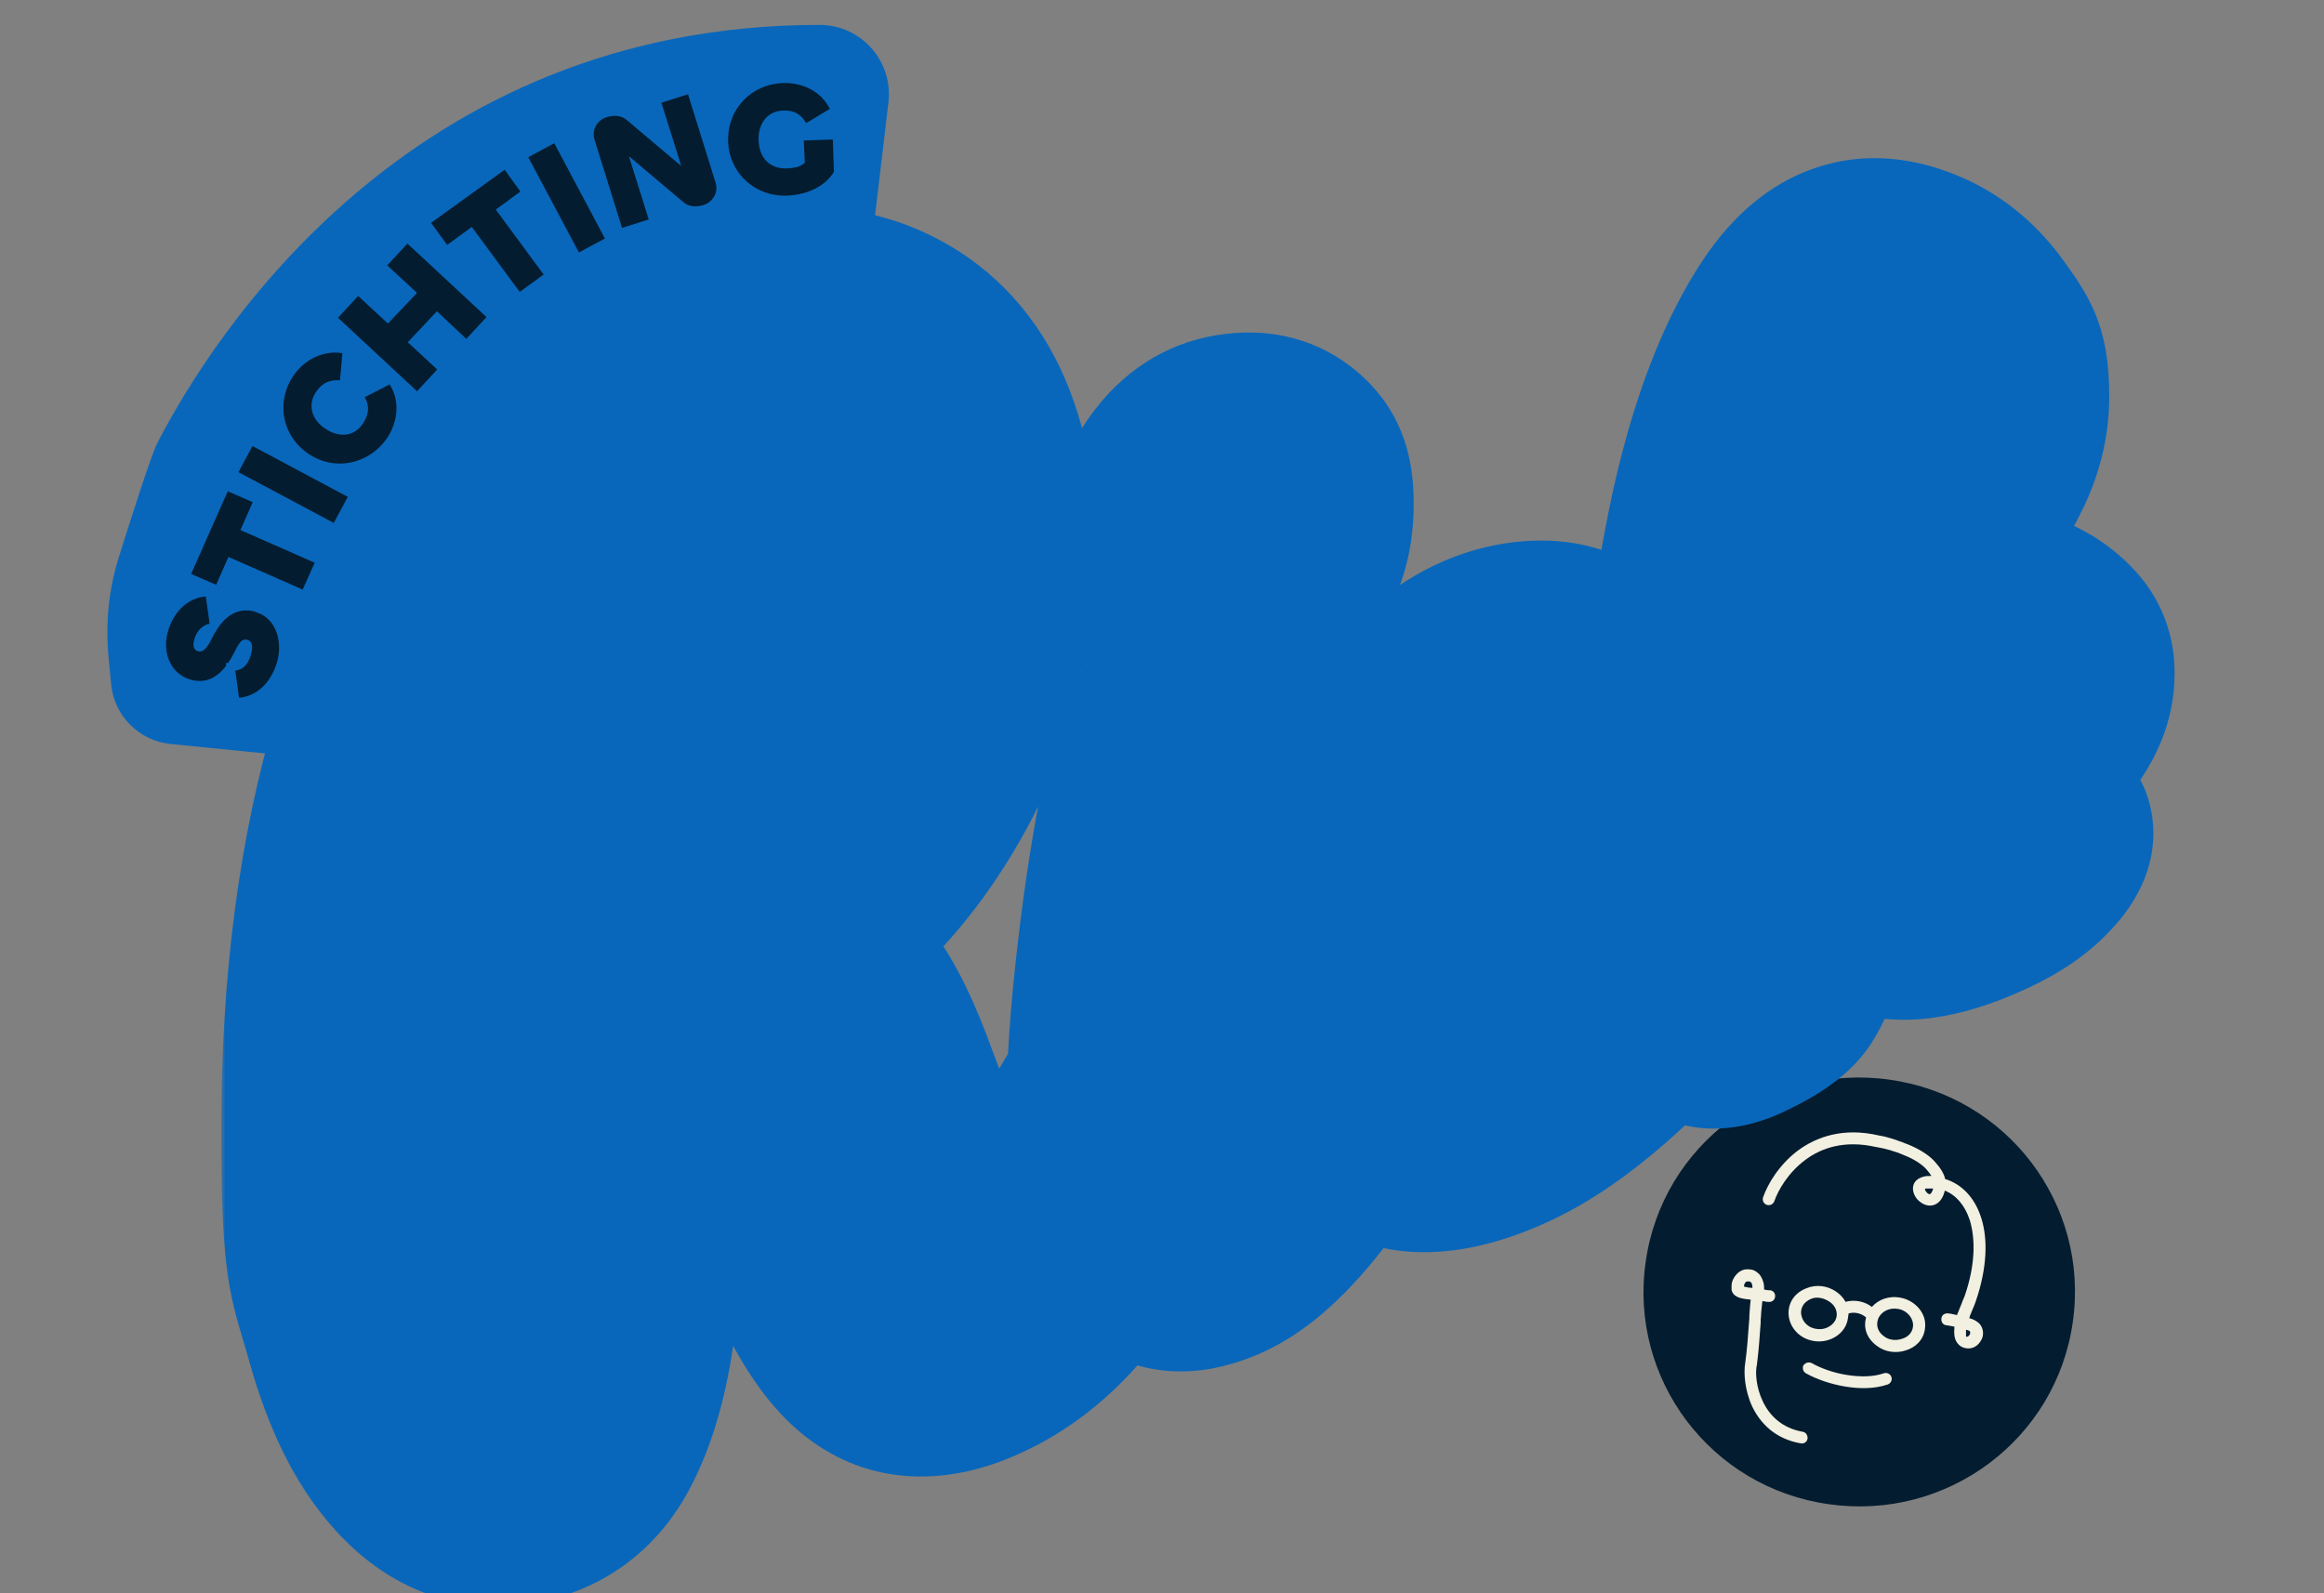 
<svg width="280" height="192" viewBox="0 0 280 192" fill="none" xmlns="http://www.w3.org/2000/svg">
<rect x="0" y="0" width="280" height="192" fill="#808080" stroke="none"/>
<g clip-path="url(#clip0_3_35)">
<path d="M107.37 31.37C107.8 31.54 108.23 31.73 108.66 31.92V34.5L34 91L20.554 89.655C16.747 89.275 13.742 86.251 13.385 82.442L13.071 79.093C12.694 75.07 13.102 71.013 14.311 67.157C15.963 61.886 18.251 54.754 18.96 53.38C25.58 40.56 49.22 3.01 98.74 3C103.74 3 107.63 7.36 107.04 12.33L105.21 27.82C105.03 29.36 105.93 30.8 107.37 31.37Z" fill="#0867BB"/>
<path d="M249.737 159.298C247.758 173.442 234.603 183.282 220.376 181.273C206.149 179.305 196.252 166.227 198.273 152.082C200.252 137.938 213.407 128.099 227.634 130.107C241.861 132.075 251.758 145.154 249.737 159.298Z" fill="#041C2F"/>
<path fill-rule="evenodd" clip-rule="evenodd" d="M226.355 136.831C227.468 136.995 228.705 137.446 229.943 137.938C231.138 138.43 232.334 139.127 233.077 139.947C233.819 140.767 234.231 141.464 234.355 142.079C236.458 142.735 237.943 144.416 238.685 146.712C239.551 149.376 239.386 152.861 238.066 156.756C237.943 157.125 237.778 157.535 237.613 157.904C237.53 158.15 237.407 158.396 237.324 158.601C237.324 158.683 237.324 158.765 237.242 158.847C237.778 158.97 238.19 159.216 238.52 159.544C238.891 159.995 238.974 160.528 238.891 160.979C238.809 161.43 238.52 161.84 238.19 162.127C237.819 162.414 237.324 162.578 236.788 162.455C236.169 162.332 235.798 161.922 235.592 161.43C235.427 160.979 235.427 160.487 235.468 160.077V159.872C235.097 159.79 234.767 159.749 234.561 159.708C234.149 159.708 233.86 159.339 233.901 158.929C233.901 158.519 234.272 158.232 234.685 158.273C234.932 158.273 235.386 158.396 235.798 158.478C235.798 158.314 235.922 158.191 235.963 158.027C236.087 157.74 236.169 157.453 236.293 157.207C236.417 156.879 236.541 156.551 236.706 156.182C237.984 152.492 238.025 149.335 237.324 147.04C236.747 145.277 235.716 144.047 234.314 143.473C234.108 144.375 233.654 145.031 232.912 145.236C232.087 145.441 231.386 144.949 230.973 144.498C230.602 144.047 230.231 143.227 230.685 142.489C230.932 142.12 231.303 141.915 231.757 141.792C232.046 141.71 232.334 141.71 232.705 141.71C232.54 141.464 232.334 141.177 232.046 140.849C231.51 140.275 230.561 139.66 229.406 139.209C228.293 138.717 227.056 138.389 226.066 138.225H226.025C222.272 137.364 219.427 138.307 217.447 139.824C215.427 141.341 214.231 143.432 213.777 144.744C213.654 145.113 213.241 145.318 212.87 145.195C212.499 145.072 212.293 144.662 212.416 144.293C212.953 142.735 214.313 140.398 216.581 138.676C218.891 136.954 222.149 135.847 226.355 136.831ZM232.912 143.227H232.087C231.963 143.227 231.922 143.268 231.922 143.309C231.922 143.432 232.004 143.514 232.087 143.637C232.169 143.76 232.293 143.842 232.376 143.883C232.458 143.924 232.54 143.883 232.54 143.883C232.54 143.883 232.623 143.883 232.705 143.719C232.788 143.596 232.87 143.432 232.912 143.186V143.227ZM236.87 160.241V160.323V161.061C236.87 161.102 237.077 161.102 237.159 161.02C237.242 160.938 237.345 160.823 237.365 160.733C237.378 160.671 237.365 160.487 237.365 160.487C237.365 160.405 237.2 160.323 236.87 160.241ZM222.643 158.847L222.726 158.273C223.468 158.068 224.293 158.273 224.829 158.765C224.499 159.913 224.829 161.225 226.107 162.168C227.097 162.947 228.458 163.111 229.571 162.742C230.726 162.414 231.757 161.512 231.922 160.118C232.211 158.232 230.644 156.674 228.994 156.387C227.551 156.1 226.272 156.633 225.53 157.494C224.623 156.797 223.427 156.592 222.355 156.879C222.066 156.346 221.654 155.936 221.159 155.608C220.169 154.952 218.85 154.747 217.654 155.239C215.922 155.895 215.262 157.453 215.551 158.847C215.839 160.241 217.035 161.471 218.808 161.635C220.499 161.799 222.396 160.733 222.643 158.847ZM218.231 156.51C218.891 156.223 219.757 156.428 220.375 156.838C221.035 157.248 221.365 157.904 221.283 158.601C221.159 159.544 220.087 160.282 219.014 160.159C217.86 160.077 217.2 159.298 217.035 158.519C216.87 157.781 217.2 156.92 218.231 156.51ZM226.973 161.02C226.066 160.364 226.025 159.462 226.355 158.765C226.726 158.068 227.592 157.535 228.705 157.74C229.778 157.904 230.602 158.929 230.479 159.872C230.396 160.61 229.86 161.143 229.118 161.348C228.375 161.594 227.509 161.471 226.973 161.02ZM217.282 164.546C217.489 164.218 217.901 164.095 218.272 164.259C219.427 164.915 220.953 165.448 222.52 165.694C224.087 165.94 225.695 165.94 226.973 165.489C227.345 165.366 227.757 165.571 227.881 165.94C228.004 166.309 227.798 166.719 227.427 166.842C225.86 167.375 224.046 167.375 222.314 167.088C220.582 166.801 218.891 166.227 217.571 165.489C217.241 165.284 217.118 164.874 217.282 164.505V164.546ZM210.891 152.984C210.396 152.902 209.983 152.984 209.612 153.23C209.282 153.435 209.035 153.763 208.87 154.05C208.705 154.337 208.623 154.665 208.623 154.952V155.403C208.623 155.526 208.705 155.731 208.829 155.895C209.035 156.182 209.365 156.305 209.571 156.387C209.818 156.469 210.107 156.51 210.355 156.551C210.561 156.551 210.767 156.592 210.932 156.633C210.849 157.207 210.808 157.945 210.767 158.519C210.767 158.806 210.767 159.052 210.726 159.339C210.602 161.102 210.478 162.742 210.272 164.218C210.066 165.366 210.19 167.498 211.097 169.465C212.045 171.474 213.86 173.401 216.953 173.934C217.365 174.016 217.736 173.729 217.777 173.36C217.819 172.991 217.571 172.581 217.2 172.54C214.643 172.089 213.159 170.531 212.375 168.851C211.55 167.129 211.468 165.284 211.674 164.464C211.88 162.906 212.004 161.184 212.128 159.421C212.128 159.134 212.128 158.888 212.169 158.601C212.169 158.068 212.293 157.371 212.334 156.797C212.499 156.797 212.705 156.838 212.829 156.879H213.035C213.447 156.961 213.819 156.674 213.86 156.305C213.942 155.895 213.654 155.526 213.282 155.485H213.076C212.953 155.485 212.746 155.444 212.581 155.403H212.54V155.28C212.54 155.075 212.54 154.829 212.458 154.542C212.375 154.255 212.251 153.927 212.004 153.599C211.715 153.312 211.385 153.025 210.891 152.984ZM210.643 155.157C210.643 155.157 210.973 155.198 211.138 155.198C211.138 155.075 211.138 154.952 211.097 154.829C211.097 154.706 211.014 154.583 210.973 154.542C210.932 154.501 210.849 154.419 210.684 154.419C210.519 154.419 210.437 154.419 210.396 154.46C210.313 154.501 210.231 154.583 210.19 154.706C210.148 154.829 210.107 154.952 210.107 155.034C210.231 155.075 210.437 155.116 210.643 155.157Z" fill="#F2F0E1"/>
<mask id="path-4-outside-1_3_35" maskUnits="userSpaceOnUse" x="26.656" y="18.06" width="236" height="176" fill="black">
<rect fill="white" x="26.656" y="18.06" width="236" height="176"/>
<path fill-rule="evenodd" clip-rule="evenodd" d="M239.593 99.647C240.599 99.376 241.717 99.074 242.948 98.847V98.888H243.113C245.999 98.355 247.443 98.805 247.443 100.445C247.401 101.593 246.618 102.823 245.051 104.381C243.484 105.939 241.216 107.374 238.247 108.645C233.174 110.859 229.009 111.515 225.752 110.244C222.824 109.096 221.215 106.513 220.927 102.741C219.772 105.734 218.824 108.768 218.081 111.843C217.298 115.246 216.349 117.747 215.318 119.305C214.246 120.862 211.772 122.215 209.545 123.24C207.318 124.306 205.628 124.265 204.597 123.117C203.772 122.215 203.153 120.616 202.741 118.362C200.555 121.067 198.164 123.65 195.607 126.11C190.823 130.661 186.205 134.146 181.71 136.237C174.534 139.598 168.885 139.844 164.885 136.565C164.184 136.032 163.565 135.335 162.988 134.597C157.379 143.78 152.06 149.889 147.029 152.103C142.204 154.194 138.74 153.497 136.554 149.807C135.977 148.864 135.523 147.798 135.111 146.609C133.255 149.684 131.441 152.431 129.544 154.809C125.915 159.441 121.626 162.803 116.719 164.73C111.935 166.616 107.894 166.288 104.554 163.746C101.213 161.204 98.038 155.916 95.069 147.757C92.677 141.238 90.78 136.401 89.378 133.326C88.017 130.21 86.656 128.078 85.296 126.971C83.976 125.864 82.326 125.372 80.347 125.577C80.249 126.502 80.054 128.204 79.77 130.685C79.337 134.474 78.695 140.08 77.873 147.511C77.484 151.236 77.189 153.995 77 155.764C76.908 156.623 76.841 157.249 76.801 157.638C76.1 164.402 74.615 169.814 72.471 173.832C70.326 177.85 67.027 180.391 62.656 181.252C57.831 182.195 53.625 180.76 49.996 177.071C46.326 173.422 43.563 167.928 41.584 160.794C41.288 159.728 41.015 158.819 40.765 157.986C39.342 153.247 38.656 150.962 38.656 136.073C38.656 118.567 40.676 103.11 44.8 89.253C48.883 75.437 54.697 63.834 62.244 54.856C69.79 45.877 78.533 40.056 88.595 37.842C95.564 36.243 101.461 36.694 106.244 38.867C111.028 41.039 114.574 44.606 116.884 49.485C119.193 54.364 120.348 60.842 120.348 66.622C120.348 72.403 119.399 78.225 117.42 84.21C115.482 90.196 112.554 95.854 108.677 101.224C104.76 106.554 100.059 111.105 94.492 114.795C97.997 115.205 100.719 116.681 102.616 119.182C104.554 121.682 106.451 125.577 108.348 130.866C110.409 136.524 112.43 140.418 114.451 142.632C116.471 144.887 118.822 145.461 121.461 144.518C123.771 143.657 126.039 141.73 128.183 138.779C129.626 136.77 131.358 133.9 133.338 130.374C133.42 126.233 133.833 121.19 134.534 115.123C135.358 107.866 136.472 101.019 137.791 94.665C138.451 91.344 139.317 88.966 140.431 87.531C141.544 86.137 143.317 85.112 145.75 84.579C149.503 83.718 151.4 85.768 151.4 88.146C151.4 90.524 150.699 96.141 149.297 105.201C147.524 116.189 146.658 124.552 146.658 127.422C146.658 130.292 146.946 132.424 147.523 133.695C148.101 135.007 149.091 135.335 150.493 134.802C151.853 134.31 153.503 132.424 155.482 129.349C156.472 127.75 157.668 125.782 159.029 123.404C158.987 122.902 158.945 123.073 158.907 123.225C158.835 123.518 158.781 123.738 158.781 118.813C158.781 111.351 159.977 104.422 162.328 98.273C164.678 92.123 167.73 87.203 171.483 83.595C175.235 79.987 179.153 77.938 183.277 77.323C187.318 76.708 190.452 77.61 192.679 79.782C194.906 81.955 196.019 85.604 196.019 88.802C196.019 92 195.359 94.829 193.999 97.453C192.638 100.035 190.864 101.716 188.679 102.331C187.318 102.741 186.163 102.7 185.339 102.208C184.473 101.716 184.06 100.814 184.06 99.502C184.06 98.928 184.143 98.232 184.266 97.453C184.379 96.743 184.492 96.237 184.573 95.874C184.581 95.838 184.589 95.804 184.596 95.772C184.926 94.501 185.132 93.312 185.132 92.246C185.132 91.18 184.885 90.401 184.431 89.95C183.936 89.499 183.235 89.335 182.369 89.54C180.679 89.95 179.112 91.139 177.627 93.23C176.143 95.321 174.947 98.027 174.081 101.265C173.841 102.163 173.632 102.585 173.456 102.942C172.998 103.869 172.761 104.349 172.761 111.638C172.761 121.723 176.472 125.29 183.895 122.256C186.906 121.067 190.163 118.649 193.627 115.205C196.39 112.458 199.112 109.137 201.792 105.406V101.347C201.792 90.032 202.906 77.897 205.215 65.843C207.483 53.79 210.906 44.278 215.318 37.76C219.772 31.2 225.051 29.683 231.195 32.225C234.453 33.537 237.092 35.833 239.113 38.744C239.256 38.95 239.394 39.146 239.526 39.336C241.268 41.82 242.123 43.039 242.123 47.763C242.123 52.847 240.061 57.398 235.855 62.809C233.656 65.667 230.698 68.981 226.988 73.139C223.671 76.856 219.752 81.247 215.236 86.588C215.03 90.073 214.906 93.681 214.906 97.33C218.329 88.064 222.288 81.75 226.741 78.02C231.154 74.289 234.494 72.813 238.288 72.813C241.793 72.895 244.639 73.838 246.783 75.437C248.927 77.077 249.999 78.635 249.999 81.135C249.999 83.636 249.051 85.932 247.072 88.433C245.092 90.934 239.278 94.788 234.04 97.289C230.37 99.052 233.051 100.117 236.144 100.322C237.09 100.322 238.239 100.012 239.593 99.647ZM224.597 43.54C223.03 46.328 221.504 50.346 220.02 55.758V55.717C218.535 61.169 217.339 67.319 216.391 74.166C220.886 69.041 224.556 64.203 227.442 59.407C230.329 54.61 231.772 50.592 231.772 46.615C231.772 44.811 231.525 43.335 231.03 42.228C230.535 41.121 229.834 40.383 228.886 40.096C227.607 39.687 226.164 40.752 224.597 43.54ZM82.203 107.989H82.285H82.368C86.327 106.636 89.873 104.299 93.131 100.978C96.389 97.699 98.987 93.599 100.925 88.761C102.863 83.923 103.811 79.947 103.811 73.305C103.811 66.663 102.203 61.784 99.069 58.628C95.935 55.471 91.316 54.569 85.296 56.004C78.162 57.685 71.976 61.907 66.697 68.508C61.419 75.109 57.337 83.923 54.45 94.788C51.522 105.693 50.079 118.321 50.079 132.834C50.079 139.639 50.532 145.379 51.44 150.094C52.347 154.809 53.46 158.294 54.821 160.507C56.182 162.721 57.46 163.705 58.656 163.459C59.605 163.295 60.347 162.434 60.965 160.917C61.584 159.4 62.038 157.064 62.409 153.866C62.854 149.994 63.309 146.114 63.764 142.228C64.278 137.844 64.792 133.453 65.295 129.062C62.862 129.636 61.172 129.144 60.306 127.627C59.44 126.11 58.986 124.716 58.986 122.174C58.986 119.632 59.522 117.46 60.636 115.697C61.708 113.934 62.986 112.909 64.429 112.54C64.862 112.438 65.316 112.325 65.769 112.212C66.223 112.099 66.677 111.987 67.11 111.884C68.223 101.06 69.337 91.672 70.326 83.8C71.234 76.585 74.244 72.28 79.399 71.009C83.522 69.984 85.584 72.239 85.584 77.692C85.584 78.881 85.543 79.823 85.461 80.48C84.924 85.051 84.378 89.642 83.832 94.234C83.285 98.826 82.739 103.418 82.203 107.989ZM223.484 96.346C223.937 95.977 224.432 95.608 224.968 95.28C226.185 94.531 227.477 94.074 228.768 93.616C230.802 92.895 232.836 92.175 234.577 90.319C235.937 88.843 236.597 87.326 236.597 85.686C236.597 84.743 236.35 84.046 235.814 83.636C235.278 83.226 234.618 83.062 233.834 83.144C232.4 83.361 231.767 84.163 230.547 85.71C230.153 86.21 229.697 86.788 229.133 87.449C227.154 89.786 225.257 92.738 223.484 96.346ZM155.441 69.943C153.503 72.444 150.946 74.002 147.771 74.617V74.658H147.812C144.678 75.273 142.369 74.781 140.802 73.182C139.276 71.583 138.493 69.041 138.493 65.597C138.493 62.154 139.482 59.12 141.544 56.537C143.565 53.954 146.08 52.478 149.132 52.15C151.854 51.822 154.039 52.478 155.771 53.954C157.462 55.43 158.328 57.029 158.328 60.718C158.328 64.408 157.38 67.442 155.441 69.943Z"/>
</mask>
<path fill-rule="evenodd" clip-rule="evenodd" d="M239.593 99.647C240.599 99.376 241.717 99.074 242.948 98.847V98.888H243.113C245.999 98.355 247.443 98.805 247.443 100.445C247.401 101.593 246.618 102.823 245.051 104.381C243.484 105.939 241.216 107.374 238.247 108.645C233.174 110.859 229.009 111.515 225.752 110.244C222.824 109.096 221.215 106.513 220.927 102.741C219.772 105.734 218.824 108.768 218.081 111.843C217.298 115.246 216.349 117.747 215.318 119.305C214.246 120.862 211.772 122.215 209.545 123.24C207.318 124.306 205.628 124.265 204.597 123.117C203.772 122.215 203.153 120.616 202.741 118.362C200.555 121.067 198.164 123.65 195.607 126.11C190.823 130.661 186.205 134.146 181.71 136.237C174.534 139.598 168.885 139.844 164.885 136.565C164.184 136.032 163.565 135.335 162.988 134.597C157.379 143.78 152.06 149.889 147.029 152.103C142.204 154.194 138.74 153.497 136.554 149.807C135.977 148.864 135.523 147.798 135.111 146.609C133.255 149.684 131.441 152.431 129.544 154.809C125.915 159.441 121.626 162.803 116.719 164.73C111.935 166.616 107.894 166.288 104.554 163.746C101.213 161.204 98.038 155.916 95.069 147.757C92.677 141.238 90.78 136.401 89.378 133.326C88.017 130.21 86.656 128.078 85.296 126.971C83.976 125.864 82.326 125.372 80.347 125.577C80.249 126.502 80.054 128.204 79.77 130.685C79.337 134.474 78.695 140.08 77.873 147.511C77.484 151.236 77.189 153.995 77 155.764C76.908 156.623 76.841 157.249 76.801 157.638C76.1 164.402 74.615 169.814 72.471 173.832C70.326 177.85 67.027 180.391 62.656 181.252C57.831 182.195 53.625 180.76 49.996 177.071C46.326 173.422 43.563 167.928 41.584 160.794C41.288 159.728 41.015 158.819 40.765 157.986C39.342 153.247 38.656 150.962 38.656 136.073C38.656 118.567 40.676 103.11 44.8 89.253C48.883 75.437 54.697 63.834 62.244 54.856C69.79 45.877 78.533 40.056 88.595 37.842C95.564 36.243 101.461 36.694 106.244 38.867C111.028 41.039 114.574 44.606 116.884 49.485C119.193 54.364 120.348 60.842 120.348 66.622C120.348 72.403 119.399 78.225 117.42 84.21C115.482 90.196 112.554 95.854 108.677 101.224C104.76 106.554 100.059 111.105 94.492 114.795C97.997 115.205 100.719 116.681 102.616 119.182C104.554 121.682 106.451 125.577 108.348 130.866C110.409 136.524 112.43 140.418 114.451 142.632C116.471 144.887 118.822 145.461 121.461 144.518C123.771 143.657 126.039 141.73 128.183 138.779C129.626 136.77 131.358 133.9 133.338 130.374C133.42 126.233 133.833 121.19 134.534 115.123C135.358 107.866 136.472 101.019 137.791 94.665C138.451 91.344 139.317 88.966 140.431 87.531C141.544 86.137 143.317 85.112 145.75 84.579C149.503 83.718 151.4 85.768 151.4 88.146C151.4 90.524 150.699 96.141 149.297 105.201C147.524 116.189 146.658 124.552 146.658 127.422C146.658 130.292 146.946 132.424 147.523 133.695C148.101 135.007 149.091 135.335 150.493 134.802C151.853 134.31 153.503 132.424 155.482 129.349C156.472 127.75 157.668 125.782 159.029 123.404C158.987 122.902 158.945 123.073 158.907 123.225C158.835 123.518 158.781 123.738 158.781 118.813C158.781 111.351 159.977 104.422 162.328 98.273C164.678 92.123 167.73 87.203 171.483 83.595C175.235 79.987 179.153 77.938 183.277 77.323C187.318 76.708 190.452 77.61 192.679 79.782C194.906 81.955 196.019 85.604 196.019 88.802C196.019 92 195.359 94.829 193.999 97.453C192.638 100.035 190.864 101.716 188.679 102.331C187.318 102.741 186.163 102.7 185.339 102.208C184.473 101.716 184.06 100.814 184.06 99.502C184.06 98.928 184.143 98.232 184.266 97.453C184.379 96.743 184.492 96.237 184.573 95.874C184.581 95.838 184.589 95.804 184.596 95.772C184.926 94.501 185.132 93.312 185.132 92.246C185.132 91.18 184.885 90.401 184.431 89.95C183.936 89.499 183.235 89.335 182.369 89.54C180.679 89.95 179.112 91.139 177.627 93.23C176.143 95.321 174.947 98.027 174.081 101.265C173.841 102.163 173.632 102.585 173.456 102.942C172.998 103.869 172.761 104.349 172.761 111.638C172.761 121.723 176.472 125.29 183.895 122.256C186.906 121.067 190.163 118.649 193.627 115.205C196.39 112.458 199.112 109.137 201.792 105.406V101.347C201.792 90.032 202.906 77.897 205.215 65.843C207.483 53.79 210.906 44.278 215.318 37.76C219.772 31.2 225.051 29.683 231.195 32.225C234.453 33.537 237.092 35.833 239.113 38.744C239.256 38.95 239.394 39.146 239.526 39.336C241.268 41.82 242.123 43.039 242.123 47.763C242.123 52.847 240.061 57.398 235.855 62.809C233.656 65.667 230.698 68.981 226.988 73.139C223.671 76.856 219.752 81.247 215.236 86.588C215.03 90.073 214.906 93.681 214.906 97.33C218.329 88.064 222.288 81.75 226.741 78.02C231.154 74.289 234.494 72.813 238.288 72.813C241.793 72.895 244.639 73.838 246.783 75.437C248.927 77.077 249.999 78.635 249.999 81.135C249.999 83.636 249.051 85.932 247.072 88.433C245.092 90.934 239.278 94.788 234.04 97.289C230.37 99.052 233.051 100.117 236.144 100.322C237.09 100.322 238.239 100.012 239.593 99.647ZM224.597 43.54C223.03 46.328 221.504 50.346 220.02 55.758V55.717C218.535 61.169 217.339 67.319 216.391 74.166C220.886 69.041 224.556 64.203 227.442 59.407C230.329 54.61 231.772 50.592 231.772 46.615C231.772 44.811 231.525 43.335 231.03 42.228C230.535 41.121 229.834 40.383 228.886 40.096C227.607 39.687 226.164 40.752 224.597 43.54ZM82.203 107.989H82.285H82.368C86.327 106.636 89.873 104.299 93.131 100.978C96.389 97.699 98.987 93.599 100.925 88.761C102.863 83.923 103.811 79.947 103.811 73.305C103.811 66.663 102.203 61.784 99.069 58.628C95.935 55.471 91.316 54.569 85.296 56.004C78.162 57.685 71.976 61.907 66.697 68.508C61.419 75.109 57.337 83.923 54.45 94.788C51.522 105.693 50.079 118.321 50.079 132.834C50.079 139.639 50.532 145.379 51.44 150.094C52.347 154.809 53.46 158.294 54.821 160.507C56.182 162.721 57.46 163.705 58.656 163.459C59.605 163.295 60.347 162.434 60.965 160.917C61.584 159.4 62.038 157.064 62.409 153.866C62.854 149.994 63.309 146.114 63.764 142.228C64.278 137.844 64.792 133.453 65.295 129.062C62.862 129.636 61.172 129.144 60.306 127.627C59.44 126.11 58.986 124.716 58.986 122.174C58.986 119.632 59.522 117.46 60.636 115.697C61.708 113.934 62.986 112.909 64.429 112.54C64.862 112.438 65.316 112.325 65.769 112.212C66.223 112.099 66.677 111.987 67.11 111.884C68.223 101.06 69.337 91.672 70.326 83.8C71.234 76.585 74.244 72.28 79.399 71.009C83.522 69.984 85.584 72.239 85.584 77.692C85.584 78.881 85.543 79.823 85.461 80.48C84.924 85.051 84.378 89.642 83.832 94.234C83.285 98.826 82.739 103.418 82.203 107.989ZM223.484 96.346C223.937 95.977 224.432 95.608 224.968 95.28C226.185 94.531 227.477 94.074 228.768 93.616C230.802 92.895 232.836 92.175 234.577 90.319C235.937 88.843 236.597 87.326 236.597 85.686C236.597 84.743 236.35 84.046 235.814 83.636C235.278 83.226 234.618 83.062 233.834 83.144C232.4 83.361 231.767 84.163 230.547 85.71C230.153 86.21 229.697 86.788 229.133 87.449C227.154 89.786 225.257 92.738 223.484 96.346ZM155.441 69.943C153.503 72.444 150.946 74.002 147.771 74.617V74.658H147.812C144.678 75.273 142.369 74.781 140.802 73.182C139.276 71.583 138.493 69.041 138.493 65.597C138.493 62.154 139.482 59.12 141.544 56.537C143.565 53.954 146.08 52.478 149.132 52.15C151.854 51.822 154.039 52.478 155.771 53.954C157.462 55.43 158.328 57.029 158.328 60.718C158.328 64.408 157.38 67.442 155.441 69.943Z" fill="#F2F0E1"/>
<path d="M242.948 98.847H254.948V84.428L240.769 87.046L242.948 98.847ZM239.593 99.647L236.467 88.061L236.467 88.061L239.593 99.647ZM242.948 98.888H230.948V110.888H242.948V98.888ZM243.113 98.888V110.888H244.212L245.292 110.688L243.113 98.888ZM247.443 100.445L259.435 100.884L259.443 100.664V100.445H247.443ZM238.247 108.645L233.524 97.613L233.486 97.63L233.447 97.647L238.247 108.645ZM225.752 110.244L221.372 121.416L221.381 121.419L221.39 121.423L225.752 110.244ZM220.927 102.741L232.892 101.827L209.732 98.421L220.927 102.741ZM218.081 111.843L206.417 109.025L206.401 109.088L206.387 109.152L218.081 111.843ZM215.318 119.305L225.202 126.11L225.264 126.019L225.325 125.927L215.318 119.305ZM209.545 123.24L204.528 112.339L204.446 112.377L204.364 112.416L209.545 123.24ZM204.597 123.117L213.525 115.099L213.489 115.058L213.452 115.018L204.597 123.117ZM202.741 118.362L214.545 116.204L209.844 90.481L193.408 110.819L202.741 118.362ZM195.607 126.11L203.878 134.804L203.902 134.781L203.927 134.758L195.607 126.11ZM181.71 136.237L176.649 125.357L176.634 125.363L176.62 125.37L181.71 136.237ZM164.885 136.565L172.493 127.285L172.323 127.145L172.148 127.013L164.885 136.565ZM162.988 134.597L172.442 127.206L161.775 113.562L152.747 128.342L162.988 134.597ZM147.029 152.103L151.801 163.114L151.832 163.1L151.862 163.086L147.029 152.103ZM136.554 149.807L146.878 143.691L146.835 143.617L146.79 143.544L136.554 149.807ZM135.111 146.609L146.45 142.68L138.067 118.489L124.837 140.408L135.111 146.609ZM129.544 154.809L120.163 147.326L120.13 147.367L120.098 147.408L129.544 154.809ZM116.719 164.73L112.333 153.56L112.325 153.563L112.318 153.566L116.719 164.73ZM104.554 163.746L111.822 154.197L111.82 154.196L104.554 163.746ZM95.069 147.757L106.346 143.653L106.34 143.639L106.335 143.624L95.069 147.757ZM89.378 133.326L78.381 138.129L78.42 138.217L78.46 138.305L89.378 133.326ZM85.296 126.971L77.583 136.164L77.653 136.223L77.723 136.28L85.296 126.971ZM80.347 125.577L79.111 113.641L69.438 114.643L68.414 124.314L80.347 125.577ZM79.77 130.685L67.848 129.321L67.848 129.321L79.77 130.685ZM77.873 147.511L65.946 146.191L65.941 146.229L65.938 146.266L77.873 147.511ZM77 155.764L88.932 157.04L88.932 157.04L77 155.764ZM76.801 157.638L64.865 156.396L64.865 156.401L76.801 157.638ZM72.471 173.832L61.884 168.182L61.884 168.182L72.471 173.832ZM62.656 181.252L64.958 193.029L64.966 193.027L64.975 193.026L62.656 181.252ZM49.996 177.071L58.551 168.656L58.504 168.608L58.457 168.561L49.996 177.071ZM41.584 160.794L53.147 157.586L53.147 157.585L41.584 160.794ZM40.765 157.986L29.272 161.437L29.272 161.437L40.765 157.986ZM44.8 89.253L56.302 92.676L56.305 92.665L56.308 92.653L44.8 89.253ZM62.244 54.856L53.057 47.135L53.057 47.135L62.244 54.856ZM88.595 37.842L91.173 49.561L91.226 49.55L91.278 49.538L88.595 37.842ZM106.244 38.867L101.281 49.792L101.281 49.792L106.244 38.867ZM116.884 49.485L127.731 44.352L127.73 44.35L116.884 49.485ZM117.42 84.21L106.027 80.443L106.015 80.479L106.003 80.514L117.42 84.21ZM108.677 101.224L118.347 108.33L118.377 108.289L118.406 108.248L108.677 101.224ZM94.492 114.795L87.862 104.793L60.535 122.905L93.097 126.714L94.492 114.795ZM102.616 119.182L93.055 126.434L93.093 126.484L93.132 126.534L102.616 119.182ZM108.348 130.866L97.052 134.917L97.063 134.945L97.073 134.973L108.348 130.866ZM114.451 142.632L123.389 134.625L123.352 134.583L123.314 134.542L114.451 142.632ZM121.461 144.518L125.499 155.818L125.576 155.791L125.652 155.762L121.461 144.518ZM128.183 138.779L137.891 145.832L137.91 145.806L137.929 145.78L128.183 138.779ZM133.338 130.374L143.801 136.25L145.276 133.623L145.336 130.612L133.338 130.374ZM134.534 115.123L146.455 116.5L146.456 116.489L146.457 116.477L134.534 115.123ZM137.791 94.665L149.54 97.104L149.551 97.054L149.561 97.004L137.791 94.665ZM140.431 87.531L131.054 80.043L131.002 80.108L130.952 80.172L140.431 87.531ZM145.75 84.579L148.317 96.301L148.375 96.289L148.433 96.275L145.75 84.579ZM149.297 105.201L161.144 107.113L161.15 107.074L161.156 107.036L149.297 105.201ZM147.523 133.695L158.505 128.857L158.477 128.796L158.45 128.735L147.523 133.695ZM150.493 134.802L146.411 123.518L146.319 123.551L146.229 123.585L150.493 134.802ZM155.482 129.349L165.573 135.843L165.63 135.755L165.685 135.666L155.482 129.349ZM159.029 123.404L169.444 129.365L171.3 126.122L170.987 122.399L159.029 123.404ZM158.907 123.225L147.256 120.353L147.256 120.353L158.907 123.225ZM162.328 98.273L173.537 102.558L173.537 102.556L162.328 98.273ZM171.483 83.595L179.799 92.246L179.8 92.245L171.483 83.595ZM183.277 77.323L185.047 89.191L185.065 89.189L185.082 89.186L183.277 77.323ZM193.999 97.453L204.615 103.047L204.634 103.011L204.653 102.975L193.999 97.453ZM188.679 102.331L185.428 90.78L185.322 90.809L185.218 90.841L188.679 102.331ZM185.339 102.208L191.491 91.905L191.379 91.838L191.267 91.774L185.339 102.208ZM184.266 97.453L172.415 95.566L172.414 95.573L172.413 95.581L184.266 97.453ZM184.573 95.874L196.284 98.491L196.284 98.491L184.573 95.874ZM184.596 95.772L172.981 92.756L172.928 92.961L172.882 93.167L184.596 95.772ZM184.431 89.95L192.888 81.437L192.704 81.254L192.513 81.08L184.431 89.95ZM182.369 89.54L179.605 77.863L179.572 77.87L179.54 77.878L182.369 89.54ZM177.627 93.23L167.843 86.281L167.841 86.284L177.627 93.23ZM174.081 101.265L162.488 98.165L162.488 98.165L174.081 101.265ZM173.456 102.942L184.215 108.256L184.215 108.256L173.456 102.942ZM183.895 122.256L179.488 111.095L179.421 111.121L179.355 111.148L183.895 122.256ZM193.627 115.205L185.166 106.695L185.166 106.695L193.627 115.205ZM201.792 105.406L211.538 112.407L213.792 109.269V105.406H201.792ZM205.215 65.843L217.001 68.101L217.004 68.082L217.008 68.062L205.215 65.843ZM215.318 37.76L205.39 31.019L205.385 31.026L205.38 31.034L215.318 37.76ZM231.195 32.225L226.608 43.313L226.66 43.335L226.712 43.356L231.195 32.225ZM239.113 38.744L248.972 31.902L248.97 31.9L239.113 38.744ZM239.526 39.336L249.352 32.447L249.352 32.447L239.526 39.336ZM235.855 62.809L226.38 55.446L226.363 55.468L226.345 55.49L235.855 62.809ZM226.988 73.139L235.941 81.129L235.941 81.129L226.988 73.139ZM215.236 86.588L206.072 78.841L203.493 81.892L203.257 85.88L215.236 86.588ZM214.906 97.33H202.906L226.162 101.488L214.906 97.33ZM226.741 78.02L234.447 87.218L234.468 87.201L234.488 87.184L226.741 78.02ZM238.288 72.813L238.569 60.816L238.428 60.813H238.288V72.813ZM246.783 75.437L254.074 65.905L254.016 65.861L253.957 65.817L246.783 75.437ZM247.072 88.433L256.48 95.882L256.482 95.879L247.072 88.433ZM234.04 97.289L228.87 86.46L228.857 86.466L228.844 86.472L234.04 97.289ZM236.144 100.322L235.35 112.296L235.747 112.322H236.144V100.322ZM220.02 55.758H208.02L231.593 58.931L220.02 55.758ZM224.597 43.54L235.058 49.42L235.058 49.42L224.597 43.54ZM220.02 55.717H232.02L208.442 52.563L220.02 55.717ZM216.391 74.166L204.504 72.52L199.014 112.176L225.412 82.079L216.391 74.166ZM227.442 59.407L217.16 53.219L217.16 53.22L227.442 59.407ZM231.03 42.228L241.985 37.33L241.985 37.33L231.03 42.228ZM228.886 40.096L225.224 51.524L225.316 51.554L225.409 51.582L228.886 40.096ZM82.203 107.989L70.284 106.591L68.713 119.989H82.203V107.989ZM82.368 107.989V119.989H84.362L86.249 119.344L82.368 107.989ZM93.131 100.978L84.618 92.521L84.591 92.548L84.564 92.575L93.131 100.978ZM100.925 88.761L112.064 93.224L112.064 93.224L100.925 88.761ZM99.069 58.628L107.585 50.173L107.585 50.173L99.069 58.628ZM85.296 56.004L88.048 67.684L88.063 67.68L88.078 67.677L85.296 56.004ZM54.45 94.788L66.039 97.899L66.043 97.884L66.047 97.869L54.45 94.788ZM54.821 160.507L65.044 154.223L65.043 154.221L54.821 160.507ZM58.656 163.459L56.611 151.634L56.424 151.667L56.238 151.705L58.656 163.459ZM62.409 153.866L74.329 155.25L74.33 155.238L62.409 153.866ZM63.764 142.228L75.683 143.625L75.683 143.625L63.764 142.228ZM65.295 129.062L77.217 130.427L79.16 113.461L62.54 117.383L65.295 129.062ZM60.636 115.697L70.781 122.105L70.836 122.019L70.888 121.932L60.636 115.697ZM64.429 112.54L61.665 100.863L61.561 100.887L61.457 100.914L64.429 112.54ZM67.11 111.884L69.874 123.561L78.174 121.596L79.047 113.112L67.11 111.884ZM70.326 83.8L58.42 82.303L58.42 82.303L70.326 83.8ZM79.399 71.009L82.271 82.66L82.282 82.657L82.293 82.655L79.399 71.009ZM85.461 80.48L73.554 78.982L73.548 79.032L73.542 79.082L85.461 80.48ZM224.968 95.28L231.232 105.515L231.242 105.509L231.253 105.502L224.968 95.28ZM223.484 96.346L212.714 91.053L231.063 105.65L223.484 96.346ZM228.768 93.616L232.776 104.927L232.776 104.927L228.768 93.616ZM234.577 90.319L243.329 98.529L243.365 98.49L243.402 98.451L234.577 90.319ZM233.834 83.144L232.587 71.209L232.312 71.238L232.039 71.279L233.834 83.144ZM230.547 85.71L239.969 93.142L239.969 93.142L230.547 85.71ZM229.133 87.449L220.005 79.66L219.99 79.677L219.975 79.694L229.133 87.449ZM147.771 74.617L145.489 62.836L135.771 64.718V74.617H147.771ZM155.441 69.943L145.958 62.59L145.956 62.593L155.441 69.943ZM147.771 74.658H135.771V86.658H147.771V74.658ZM147.812 74.658L150.123 86.433L147.812 62.658V74.658ZM140.802 73.182L132.121 81.467L132.176 81.525L132.232 81.581L140.802 73.182ZM141.544 56.537L150.922 64.023L150.959 63.978L150.995 63.932L141.544 56.537ZM149.132 52.15L150.414 64.081L150.491 64.073L150.568 64.064L149.132 52.15ZM155.771 53.954L163.662 44.913L163.608 44.866L163.554 44.82L155.771 53.954ZM240.769 87.046C238.995 87.374 237.434 87.8 236.467 88.061L242.718 111.233C243.763 110.951 244.439 110.774 245.127 110.647L240.769 87.046ZM254.948 98.888V98.847H230.948V98.888H254.948ZM243.113 86.888H242.948V110.888H243.113V86.888ZM259.443 100.445C259.443 98.284 258.956 95.414 257.085 92.672C255.175 89.872 252.575 88.308 250.302 87.518C246.458 86.181 242.731 86.755 240.934 87.087L245.292 110.688C245.587 110.634 245.508 110.67 245.164 110.675C244.878 110.678 243.821 110.674 242.418 110.186C240.867 109.646 238.809 108.469 237.26 106.198C235.75 103.985 235.443 101.786 235.443 100.445H259.443ZM253.512 112.891C255.254 111.158 259.21 107.03 259.435 100.884L235.451 100.006C235.527 97.927 236.263 96.517 236.595 95.976C236.894 95.49 237.035 95.429 236.59 95.871L253.512 112.891ZM242.97 119.677C246.803 118.036 250.525 115.861 253.512 112.891L236.59 95.871C236.443 96.017 235.629 96.712 233.524 97.613L242.97 119.677ZM221.39 121.423C229.195 124.469 237.134 122.224 243.047 119.643L233.447 97.647C231.548 98.476 230.345 98.774 229.709 98.86C229.127 98.939 229.411 98.791 230.114 99.065L221.39 121.423ZM208.962 103.655C209.496 110.651 213.013 118.139 221.372 121.416L230.132 99.072C230.49 99.212 230.935 99.449 231.388 99.819C231.843 100.19 232.204 100.612 232.466 101.023C232.98 101.828 232.926 102.277 232.892 101.827L208.962 103.655ZM229.745 114.661C230.364 112.102 231.155 109.569 232.122 107.061L209.732 98.421C208.389 101.899 207.284 105.434 206.417 109.025L229.745 114.661ZM225.325 125.927C227.528 122.599 228.872 118.462 229.775 114.534L206.387 109.152C206.084 110.468 205.79 111.426 205.548 112.076C205.291 112.766 205.172 112.892 205.311 112.683L225.325 125.927ZM214.562 134.141C215.905 133.523 217.644 132.663 219.342 131.574C220.859 130.601 223.322 128.84 225.202 126.11L205.434 112.5C205.677 112.147 205.9 111.886 206.06 111.713C206.222 111.539 206.348 111.424 206.418 111.364C206.544 111.255 206.556 111.262 206.387 111.37C206.229 111.472 205.988 111.613 205.653 111.79C205.322 111.964 204.946 112.147 204.528 112.339L214.562 134.141ZM195.669 131.135C202.278 138.494 211.127 135.787 214.726 134.064L204.364 112.416C204.365 112.416 204.376 112.41 204.397 112.401C204.419 112.392 204.452 112.378 204.497 112.361C204.586 112.328 204.73 112.278 204.928 112.226C205.309 112.126 205.996 111.99 206.919 112.012C209.074 112.066 211.63 112.989 213.525 115.099L195.669 131.135ZM190.937 120.52C191.445 123.303 192.548 127.724 195.742 131.216L213.452 115.018C213.926 115.537 214.228 115.997 214.404 116.301C214.581 116.607 214.668 116.82 214.696 116.891C214.741 117.007 214.659 116.824 214.545 116.204L190.937 120.52ZM203.927 134.758C206.813 131.981 209.548 129.031 212.074 125.905L193.408 110.819C191.562 113.103 189.515 115.319 187.287 117.462L203.927 134.758ZM186.771 147.117C192.919 144.258 198.619 139.807 203.878 134.804L187.336 117.416C183.027 121.515 179.491 124.034 176.649 125.357L186.771 147.117ZM157.277 145.845C166.775 153.631 178.3 151.085 186.8 147.104L176.62 125.37C173.901 126.643 172.376 126.88 171.8 126.895C171.57 126.901 171.622 126.868 171.851 126.941C172.1 127.021 172.334 127.155 172.493 127.285L157.277 145.845ZM153.534 141.988C154.345 143.025 155.708 144.662 157.622 146.117L172.148 127.013C172.297 127.126 172.409 127.223 172.483 127.291C172.557 127.359 172.601 127.405 172.616 127.42C172.63 127.435 172.622 127.428 172.591 127.39C172.559 127.353 172.51 127.294 172.442 127.206L153.534 141.988ZM151.862 163.086C156.538 161.029 160.458 157.602 163.707 153.996C167.03 150.308 170.195 145.818 173.229 140.852L152.747 128.342C150.172 132.559 147.873 135.715 145.877 137.931C143.806 140.229 142.551 140.963 142.195 141.12L151.862 163.086ZM126.23 155.923C128.671 160.044 132.643 163.644 138.283 164.855C143.426 165.96 148.19 164.678 151.801 163.114L142.257 141.092C141.043 141.619 141.662 141.034 143.321 141.39C144.221 141.584 145.093 141.992 145.812 142.552C146.49 143.081 146.804 143.565 146.878 143.691L126.23 155.923ZM123.772 150.538C124.335 152.16 125.12 154.112 126.318 156.07L146.79 143.544C146.82 143.593 146.798 143.566 146.735 143.423C146.669 143.276 146.575 143.042 146.45 142.68L123.772 150.538ZM138.925 162.292C141.279 159.341 143.397 156.102 145.385 152.81L124.837 140.408C123.112 143.266 121.602 145.521 120.163 147.326L138.925 162.292ZM121.105 175.9C128.3 173.074 134.251 168.259 138.99 162.21L120.098 147.408C117.579 150.623 114.952 152.532 112.333 153.56L121.105 175.9ZM97.286 173.295C104.753 178.978 113.449 178.918 121.12 175.894L112.318 153.566C111.19 154.011 110.842 153.92 111.063 153.938C111.178 153.947 111.351 153.98 111.537 154.052C111.624 154.086 111.694 154.121 111.747 154.15C111.799 154.18 111.824 154.199 111.822 154.197L97.286 173.295ZM83.792 151.861C86.898 160.394 91.034 168.538 97.288 173.296L111.82 154.196C111.841 154.212 111.661 154.077 111.314 153.659C110.97 153.244 110.519 152.62 109.985 151.722C108.9 149.899 107.662 147.272 106.346 143.653L83.792 151.861ZM78.46 138.305C79.657 140.931 81.421 145.396 83.803 151.89L106.335 143.624C103.934 137.08 101.904 131.871 100.297 128.348L78.46 138.305ZM77.723 136.28C77.372 135.994 77.183 135.776 77.135 135.72C77.084 135.66 77.122 135.696 77.236 135.874C77.476 136.248 77.87 136.959 78.381 138.129L100.375 128.523C98.858 125.049 96.562 120.667 92.868 117.662L77.723 136.28ZM81.583 137.513C81.242 137.549 80.593 137.555 79.771 137.32C78.927 137.079 78.175 136.661 77.583 136.164L93.008 117.778C88.953 114.376 83.986 113.136 79.111 113.641L81.583 137.513ZM91.692 132.05C91.973 129.602 92.176 127.83 92.28 126.84L68.414 124.314C68.323 125.174 68.136 126.806 67.848 129.321L91.692 132.05ZM89.8 148.831C90.62 141.423 91.259 135.835 91.692 132.05L67.848 129.321C67.414 133.113 66.77 138.736 65.946 146.191L89.8 148.831ZM88.932 157.04C89.121 155.269 89.418 152.497 89.808 148.756L65.938 146.266C65.551 149.975 65.257 152.721 65.068 154.488L88.932 157.04ZM88.736 158.88C88.774 158.513 88.839 157.909 88.932 157.04L65.068 154.488C64.977 155.338 64.908 155.986 64.865 156.396L88.736 158.88ZM83.057 179.482C86.17 173.649 87.937 166.587 88.737 158.875L64.865 156.401C64.262 162.217 63.06 165.979 61.884 168.182L83.057 179.482ZM64.975 193.026C73.089 191.428 79.318 186.488 83.057 179.482L61.884 168.182C61.531 168.843 61.249 169.087 61.14 169.17C61.045 169.242 60.841 169.379 60.337 169.478L64.975 193.026ZM41.441 185.486C47.621 191.768 55.81 194.817 64.958 193.029L60.354 169.475C60.038 169.537 59.857 169.536 59.785 169.532C59.718 169.528 59.69 169.52 59.669 169.513C59.66 169.51 59.275 169.391 58.551 168.656L41.441 185.486ZM30.02 164.002C32.287 172.171 35.808 179.887 41.535 185.581L58.457 168.561C56.843 166.957 54.839 163.685 53.147 157.586L30.02 164.002ZM29.272 161.437C29.523 162.273 29.762 163.072 30.02 164.003L53.147 157.585C52.813 156.384 52.507 155.365 52.258 154.535L29.272 161.437ZM26.656 136.073C26.656 143.576 26.822 148.456 27.256 152.213C27.732 156.336 28.518 158.927 29.272 161.437L52.258 154.535C51.589 152.307 51.32 151.385 51.097 149.459C50.833 147.166 50.656 143.459 50.656 136.073H26.656ZM33.299 85.83C28.782 101.008 26.656 117.65 26.656 136.073H50.656C50.656 119.484 52.571 105.212 56.302 92.676L33.299 85.83ZM53.057 47.135C44.201 57.672 37.72 70.867 33.292 85.853L56.308 92.653C60.045 80.007 65.194 69.996 71.43 62.577L53.057 47.135ZM86.016 26.122C72.858 29.017 61.933 36.575 53.057 47.135L71.43 62.577C77.647 55.18 84.207 51.094 91.173 49.561L86.016 26.122ZM111.207 27.941C103.48 24.43 94.787 24.109 85.911 26.145L91.278 49.538C96.341 48.376 99.442 48.957 101.281 49.792L111.207 27.941ZM127.73 44.35C124.263 37.029 118.696 31.343 111.206 27.941L101.281 49.792C103.36 50.736 104.885 52.184 106.038 54.62L127.73 44.35ZM132.348 66.622C132.348 59.551 130.982 51.222 127.731 44.352L106.037 54.619C107.404 57.505 108.348 62.132 108.348 66.622H132.348ZM128.813 87.977C131.171 80.846 132.348 73.754 132.348 66.622H108.348C108.348 71.052 107.627 75.603 106.027 80.443L128.813 87.977ZM118.406 108.248C122.956 101.946 126.483 95.176 128.836 87.907L106.003 80.514C104.481 85.216 102.152 89.761 98.948 94.2L118.406 108.248ZM101.121 124.797C107.912 120.296 113.629 114.75 118.347 108.33L99.007 94.118C95.891 98.359 92.206 101.914 87.862 104.793L101.121 124.797ZM112.177 111.93C108.065 106.509 102.216 103.617 95.886 102.876L93.097 126.714C93.327 126.741 93.454 126.774 93.501 126.788C93.545 126.802 93.52 126.798 93.451 126.761C93.379 126.722 93.294 126.666 93.21 126.593C93.127 126.522 93.076 126.461 93.055 126.434L112.177 111.93ZM119.643 126.815C117.612 121.15 115.206 115.836 112.1 111.83L93.132 126.534C93.902 127.528 95.29 130.004 97.052 134.917L119.643 126.815ZM123.314 134.542C123.314 134.543 123.28 134.505 123.214 134.419C123.148 134.333 123.057 134.207 122.943 134.035C122.712 133.685 122.417 133.189 122.066 132.515C121.357 131.148 120.536 129.265 119.623 126.759L97.073 134.973C99.24 140.923 101.906 146.689 105.588 150.722L123.314 134.542ZM117.423 133.218C117.942 133.032 119.191 132.752 120.774 133.168C122.332 133.578 123.178 134.389 123.389 134.625L105.513 150.639C107.744 153.13 110.776 155.356 114.674 156.38C118.597 157.411 122.341 156.947 125.499 155.818L117.423 133.218ZM118.475 131.726C117.841 132.598 117.363 133.075 117.098 133.301C116.837 133.524 116.883 133.418 117.27 133.274L125.652 155.762C130.974 153.779 134.966 149.858 137.891 145.832L118.475 131.726ZM122.875 124.498C120.939 127.946 119.473 130.335 118.437 131.778L137.929 145.78C139.779 143.205 141.777 139.854 143.801 136.25L122.875 124.498ZM122.613 113.746C121.893 119.982 121.433 125.45 121.34 130.136L145.336 130.612C145.407 127.016 145.773 122.398 146.455 116.5L122.613 113.746ZM126.041 92.226C124.648 98.941 123.476 106.15 122.611 113.769L146.457 116.477C147.24 109.582 148.296 103.097 149.54 97.104L126.041 92.226ZM130.952 80.172C128.059 83.899 126.766 88.577 126.021 92.326L149.561 97.004C149.809 95.753 150.041 94.972 150.2 94.541C150.275 94.337 150.31 94.278 150.285 94.326C150.261 94.372 150.147 94.584 149.91 94.89L130.952 80.172ZM143.182 72.857C138.859 73.804 134.332 75.937 131.054 80.043L149.808 95.019C148.756 96.337 147.775 96.42 148.317 96.301L143.182 72.857ZM163.4 88.146C163.4 83.787 161.6 78.835 157.147 75.522C152.653 72.177 147.372 71.895 143.067 72.883L148.433 96.275C147.881 96.402 145.425 96.715 142.818 94.775C140.252 92.865 139.4 90.128 139.4 88.146H163.4ZM161.156 107.036C162.504 98.323 163.4 91.657 163.4 88.146H139.4C139.4 89.391 138.894 93.958 137.438 103.366L161.156 107.036ZM158.658 127.422C158.658 125.623 159.367 118.124 161.144 107.113L137.45 103.289C135.681 114.254 134.658 123.481 134.658 127.422H158.658ZM158.45 128.735C158.661 129.201 158.748 129.523 158.771 129.613C158.797 129.714 158.786 129.696 158.763 129.527C158.714 129.17 158.658 128.492 158.658 127.422H134.658C134.658 130.525 134.885 134.886 136.596 138.655L158.45 128.735ZM146.229 123.585C146.969 123.304 149.547 122.484 152.787 123.658C156.296 124.93 157.928 127.549 158.505 128.857L136.541 138.533C137.695 141.153 140.112 144.592 144.611 146.222C148.841 147.755 152.615 146.833 154.757 146.019L146.229 123.585ZM145.391 122.855C145.001 123.461 144.67 123.942 144.396 124.314C144.117 124.693 143.938 124.904 143.856 124.994C143.763 125.097 143.872 124.959 144.186 124.714C144.352 124.584 144.611 124.397 144.963 124.191C145.314 123.986 145.799 123.739 146.411 123.518L154.575 146.086C158.048 144.83 160.409 142.472 161.654 141.094C163.104 139.492 164.413 137.646 165.573 135.843L145.391 122.855ZM148.614 117.443C147.343 119.665 146.223 121.508 145.279 123.032L165.685 135.666C166.721 133.992 167.993 131.899 169.444 129.365L148.614 117.443ZM170.559 126.096C170.608 125.894 170.495 126.39 170.317 126.923C170.253 127.115 169.945 128.056 169.306 129.147C169 129.669 168.254 130.868 166.922 132.049C165.57 133.249 162.615 135.27 158.357 135.054C154.074 134.836 151.32 132.501 150.072 131.121C148.855 129.775 148.241 128.474 147.993 127.907C147.472 126.72 147.277 125.728 147.232 125.503C147.155 125.122 147.117 124.828 147.102 124.701C147.084 124.553 147.074 124.448 147.071 124.409L170.987 122.399C170.968 122.179 170.914 121.535 170.763 120.783C170.707 120.505 170.502 119.477 169.971 118.266C169.717 117.688 169.098 116.378 167.876 115.027C166.623 113.641 163.864 111.303 159.576 111.085C155.312 110.868 152.353 112.892 150.995 114.096C149.658 115.282 148.907 116.487 148.596 117.018C147.947 118.126 147.63 119.092 147.555 119.313C147.432 119.683 147.351 119.983 147.32 120.103C147.3 120.177 147.284 120.239 147.275 120.278C147.265 120.315 147.257 120.348 147.256 120.353L170.559 126.096ZM146.781 118.813C146.781 121.196 146.792 122.656 146.828 123.492C146.837 123.695 146.857 124.119 146.911 124.602C146.935 124.811 147 125.358 147.156 126.032C147.232 126.362 147.393 127.002 147.699 127.771C147.912 128.309 148.656 130.139 150.417 131.882C152.674 134.115 157.034 136.413 162.275 134.858C166.108 133.721 168.072 131.091 168.545 130.446C169.728 128.833 170.213 127.271 170.231 127.217C170.376 126.794 170.467 126.451 170.496 126.344C170.516 126.268 170.531 126.206 170.541 126.169C170.55 126.133 170.558 126.101 170.559 126.096L147.256 120.353C147.193 120.609 147.325 120.027 147.531 119.426C147.541 119.396 148.018 117.853 149.193 116.251C149.662 115.612 151.622 112.985 155.451 111.849C160.688 110.296 165.044 112.592 167.297 114.822C169.055 116.56 169.794 118.384 170.004 118.913C170.306 119.672 170.463 120.3 170.536 120.615C170.685 121.258 170.743 121.761 170.76 121.911C170.784 122.124 170.795 122.281 170.799 122.344C170.804 122.417 170.806 122.46 170.806 122.46C170.806 122.463 170.805 122.444 170.804 122.399C170.803 122.355 170.801 122.294 170.799 122.211C170.796 122.044 170.793 121.816 170.79 121.51C170.784 120.896 170.781 120.028 170.781 118.813H146.781ZM151.119 93.987C148.18 101.676 146.781 110.081 146.781 118.813H170.781C170.781 112.621 171.774 107.168 173.537 102.558L151.119 93.987ZM163.167 74.944C157.829 80.075 153.926 86.644 151.119 93.989L173.537 102.556C175.43 97.602 177.631 94.331 179.799 92.246L163.167 74.944ZM181.507 65.454C174.441 66.507 168.33 69.979 163.166 74.945L179.8 92.245C182.14 89.996 183.864 89.368 185.047 89.191L181.507 65.454ZM201.059 71.194C195.542 65.811 188.325 64.416 181.472 65.459L185.082 89.186C185.799 89.077 185.882 89.187 185.55 89.098C185.383 89.053 185.159 88.97 184.913 88.83C184.667 88.69 184.459 88.528 184.299 88.371L201.059 71.194ZM208.019 88.802C208.019 83.502 206.302 76.309 201.059 71.194L184.299 88.371C184.017 88.097 183.883 87.887 183.844 87.821C183.803 87.754 183.822 87.771 183.863 87.887C183.903 88.001 183.946 88.158 183.977 88.343C184.008 88.528 184.019 88.689 184.019 88.802H208.019ZM204.653 102.975C206.97 98.505 208.019 93.758 208.019 88.802H184.019C184.019 90.242 183.748 91.153 183.345 91.93L204.653 102.975ZM191.93 113.882C198.306 112.088 202.298 107.444 204.615 103.047L183.383 91.858C183.19 92.224 183.18 92.116 183.501 91.819C183.866 91.481 184.519 91.036 185.428 90.78L191.93 113.882ZM179.187 112.511C184.075 115.429 189.136 114.726 192.14 113.821L185.218 90.841C185.5 90.756 188.251 89.971 191.491 91.905L179.187 112.511ZM172.06 99.502C172.06 103.37 173.477 109.27 179.411 112.642L191.267 91.774C193.021 92.771 194.411 94.301 195.239 96.067C195.986 97.659 196.06 98.971 196.06 99.502H172.06ZM172.413 95.581C172.27 96.488 172.06 97.948 172.06 99.502H196.06C196.06 99.644 196.055 99.741 196.052 99.784C196.05 99.828 196.048 99.839 196.051 99.81C196.054 99.782 196.06 99.728 196.072 99.643C196.083 99.558 196.099 99.454 196.119 99.324L172.413 95.581ZM172.862 93.257C172.768 93.679 172.588 94.478 172.415 95.566L196.117 99.339C196.145 99.164 196.171 99.023 196.195 98.905C196.22 98.779 196.244 98.671 196.284 98.491L172.862 93.257ZM172.882 93.167C172.876 93.193 172.87 93.222 172.862 93.257L196.284 98.491C196.292 98.455 196.301 98.416 196.31 98.376L172.882 93.167ZM173.132 92.246C173.132 92.022 173.152 91.948 173.134 92.066C173.116 92.181 173.073 92.402 172.981 92.756L196.211 98.788C196.665 97.037 197.132 94.745 197.132 92.246H173.132ZM175.974 98.463C174.504 97.003 173.807 95.449 173.484 94.403C173.166 93.37 173.132 92.589 173.132 92.246H197.132C197.132 89.821 196.646 85.169 192.888 81.437L175.974 98.463ZM185.133 101.217C184.173 101.445 182.764 101.594 181.098 101.248C179.372 100.89 177.715 100.064 176.349 98.82L192.513 81.08C188.47 77.397 183.437 76.956 179.605 77.863L185.133 101.217ZM187.411 100.178C187.638 99.858 187.615 99.975 187.262 100.247C186.867 100.552 186.169 100.966 185.198 101.202L179.54 77.878C174.088 79.201 170.332 82.777 167.843 86.281L187.411 100.178ZM185.674 104.365C186.276 102.112 186.962 100.811 187.413 100.175L167.841 86.284C165.324 89.831 163.618 93.941 162.488 98.165L185.674 104.365ZM184.215 108.256C184.603 107.471 185.162 106.279 185.674 104.364L162.488 98.165C162.474 98.22 162.503 98.102 162.591 97.879C162.633 97.773 162.674 97.68 162.706 97.612C162.73 97.561 162.747 97.527 162.697 97.627L184.215 108.256ZM184.761 111.638C184.761 109.867 184.776 108.591 184.801 107.66C184.827 106.702 184.86 106.265 184.875 106.118C184.889 105.983 184.857 106.42 184.65 107.11C184.419 107.882 184.107 108.476 184.215 108.256L162.697 97.627C162.577 97.871 162.063 98.873 161.659 100.223C161.279 101.493 161.101 102.679 160.998 103.691C160.811 105.53 160.761 108.053 160.761 111.638H184.761ZM179.355 111.148C178.462 111.513 178.644 111.264 179.586 111.308C180.112 111.333 180.844 111.45 181.668 111.788C182.506 112.132 183.243 112.626 183.835 113.191C184.974 114.279 185.135 115.191 185.036 114.828C184.942 114.484 184.761 113.508 184.761 111.638H160.761C160.761 117.167 161.574 125.115 167.254 130.543C174.253 137.23 183.08 135.553 188.435 133.364L179.355 111.148ZM185.166 106.695C182.201 109.644 180.307 110.771 179.488 111.095L188.302 133.417C193.505 131.363 198.125 127.654 202.088 123.715L185.166 106.695ZM192.046 98.405C189.621 101.781 187.324 104.55 185.166 106.695L202.088 123.715C205.456 120.366 208.603 116.493 211.538 112.407L192.046 98.405ZM189.792 101.347V105.406H213.792V101.347H189.792ZM193.429 63.586C190.979 76.378 189.792 89.269 189.792 101.347H213.792C213.792 90.795 214.833 79.415 217.001 68.101L193.429 63.586ZM205.38 31.034C199.68 39.456 195.842 50.761 193.422 63.624L217.008 68.062C219.124 56.819 222.132 49.101 225.256 44.486L205.38 31.034ZM235.782 21.136C230.769 19.062 224.875 18.18 218.828 20.195C212.919 22.165 208.568 26.339 205.39 31.019L225.246 44.501C226.522 42.62 227.038 42.757 226.417 42.964C226.13 43.059 225.887 43.064 225.804 43.058C225.762 43.054 226.011 43.067 226.608 43.313L235.782 21.136ZM248.97 31.9C245.835 27.384 241.44 23.414 235.678 21.094L226.712 43.356C227.466 43.66 228.349 44.282 229.256 45.587L248.97 31.9ZM249.352 32.447C249.218 32.255 249.096 32.081 248.972 31.902L229.254 45.585C229.416 45.818 229.57 46.038 229.701 46.224L249.352 32.447ZM254.123 47.763C254.123 44.772 253.871 41.725 252.777 38.667C251.712 35.691 250.072 33.474 249.352 32.447L229.7 46.224C229.93 46.551 230.078 46.763 230.206 46.951C230.327 47.13 230.38 47.215 230.399 47.246C230.413 47.27 230.294 47.073 230.179 46.752C229.948 46.105 230.123 46.031 230.123 47.763H254.123ZM245.33 70.173C250.353 63.711 254.123 56.597 254.123 47.763H230.123C230.123 49.096 229.769 51.085 226.38 55.446L245.33 70.173ZM235.941 81.129C239.542 77.093 242.839 73.41 245.365 70.128L226.345 55.49C224.473 57.924 221.854 60.869 218.034 65.149L235.941 81.129ZM224.4 94.336C228.801 89.13 232.624 84.845 235.941 81.129L218.034 65.149C214.717 68.867 210.702 73.364 206.072 78.841L224.4 94.336ZM226.906 97.33C226.906 93.95 227.021 90.58 227.215 87.296L203.257 85.88C203.039 89.566 202.906 93.412 202.906 97.33H226.906ZM219.034 68.821C212.292 74.47 207.405 83.006 203.65 93.171L226.162 101.488C229.253 93.122 232.284 89.031 234.447 87.218L219.034 68.821ZM238.288 60.813C230.566 60.813 224.56 64.15 218.994 68.856L234.488 87.184C236.201 85.736 237.181 85.18 237.661 84.965C237.985 84.819 238.095 84.813 238.288 84.813V60.813ZM253.957 65.817C249.465 62.467 244.083 60.945 238.569 60.816L238.007 84.81C239.503 84.845 239.813 85.209 239.609 85.056L253.957 65.817ZM261.999 81.135C261.999 78.014 261.287 74.839 259.526 71.859C257.89 69.09 255.755 67.191 254.074 65.905L239.492 84.968C239.955 85.322 239.428 85.022 238.864 84.068C238.564 83.561 238.325 82.99 238.173 82.397C238.026 81.821 237.999 81.375 237.999 81.135H261.999ZM256.482 95.879C259.585 91.958 261.999 87.113 261.999 81.135H237.999C237.999 80.993 238.013 80.826 238.048 80.652C238.082 80.479 238.125 80.355 238.151 80.29C238.198 80.174 238.134 80.39 237.662 80.987L256.482 95.879ZM239.21 108.118C242.376 106.606 245.653 104.721 248.487 102.81C251.014 101.106 254.276 98.666 256.48 95.882L237.664 80.984C237.902 80.683 237.874 80.787 237.269 81.29C236.741 81.728 236 82.284 235.068 82.912C233.191 84.178 230.942 85.47 228.87 86.46L239.21 108.118ZM236.938 88.348C236.673 88.331 236.657 88.306 236.888 88.364C237.008 88.393 237.355 88.485 237.841 88.691C238.261 88.869 239.257 89.329 240.363 90.276C241.469 91.224 243.327 93.231 244.016 96.48C244.757 99.97 243.739 102.927 242.6 104.776C241.588 106.417 240.438 107.308 240.02 107.613C239.755 107.806 239.547 107.933 239.428 108.001C239.306 108.072 239.237 108.105 239.236 108.105L228.844 86.472C227.673 87.035 224.335 88.67 222.171 92.179C220.815 94.379 219.734 97.664 220.538 101.459C221.292 105.011 223.344 107.299 224.749 108.503C227.249 110.644 230.032 111.39 231.101 111.655C232.589 112.025 234.069 112.211 235.35 112.296L236.938 88.348ZM236.467 88.061C236.114 88.156 235.86 88.225 235.629 88.284C235.403 88.342 235.273 88.372 235.201 88.388C235.129 88.403 235.178 88.39 235.312 88.372C235.445 88.355 235.737 88.322 236.144 88.322V112.322C239.041 112.322 241.951 111.44 242.718 111.233L236.467 88.061ZM231.593 58.931C232.963 53.935 234.18 50.982 235.058 49.42L214.136 37.66C211.88 41.675 210.045 46.757 208.447 52.584L231.593 58.931ZM208.02 55.717V55.758H232.02V55.717H208.02ZM228.278 75.812C229.174 69.338 230.28 63.711 231.598 58.87L208.442 52.563C206.79 58.628 205.504 65.301 204.504 72.52L228.278 75.812ZM217.16 53.22C214.745 57.234 211.547 61.491 207.37 66.253L225.412 82.079C230.225 76.591 234.367 71.172 237.724 65.593L217.16 53.22ZM219.772 46.615C219.772 47.524 219.491 49.346 217.16 53.219L237.723 65.595C241.167 59.874 243.772 53.66 243.772 46.615H219.772ZM220.075 47.127C219.946 46.839 219.869 46.605 219.823 46.447C219.778 46.289 219.759 46.188 219.754 46.157C219.745 46.106 219.772 46.243 219.772 46.615H243.772C243.772 43.9 243.428 40.557 241.985 37.33L220.075 47.127ZM225.409 51.582C221.974 50.542 220.479 48.031 220.075 47.127L241.985 37.33C240.591 34.212 237.693 30.225 232.363 28.611L225.409 51.582ZM235.058 49.42C235.517 48.603 235.347 49.203 234.27 50.05C233.653 50.535 232.509 51.281 230.837 51.704C229.051 52.155 227.092 52.123 225.224 51.524L232.548 28.669C226.995 26.889 222.228 28.986 219.429 31.188C216.919 33.163 215.244 35.69 214.136 37.661L235.058 49.42ZM82.285 95.989H82.203V119.989H82.285V95.989ZM82.368 95.989H82.285V119.989H82.368V95.989ZM84.564 92.575C82.42 94.76 80.427 95.971 78.487 96.634L86.249 119.344C92.226 117.301 97.326 113.838 101.697 109.381L84.564 92.575ZM89.786 84.298C88.355 87.869 86.58 90.545 84.618 92.521L101.644 109.435C106.197 104.852 109.618 99.329 112.064 93.224L89.786 84.298ZM91.811 73.305C91.811 78.349 91.181 80.814 89.785 84.299L112.064 93.224C114.545 87.032 115.811 81.544 115.811 73.305H91.811ZM90.553 67.082C90.606 67.135 91.811 68.377 91.811 73.305H115.811C115.811 64.95 113.8 56.434 107.585 50.173L90.553 67.082ZM88.078 67.677C89.923 67.237 90.808 67.341 91.005 67.379C91.084 67.394 91.021 67.391 90.881 67.318C90.737 67.243 90.62 67.15 90.553 67.082L107.585 50.173C100.455 42.992 90.91 42.33 82.514 44.331L88.078 67.677ZM76.069 76.003C80.001 71.086 83.997 68.638 88.048 67.684L82.543 44.324C72.326 46.731 63.951 52.728 57.325 61.014L76.069 76.003ZM66.047 97.869C68.649 88.078 72.129 80.93 76.069 76.003L57.325 61.014C50.709 69.288 46.024 79.769 42.852 91.706L66.047 97.869ZM62.079 132.834C62.079 119.081 63.45 107.543 66.039 97.899L42.86 91.676C39.594 103.843 38.079 117.561 38.079 132.834H62.079ZM63.223 147.827C62.505 144.094 62.079 139.163 62.079 132.834H38.079C38.079 140.115 38.559 146.664 39.656 152.361L63.223 147.827ZM65.043 154.221C65.05 154.232 64.977 154.114 64.848 153.818C64.72 153.525 64.56 153.109 64.378 152.546C64.009 151.404 63.614 149.856 63.223 147.827L39.656 152.361C40.63 157.428 42.064 162.671 44.599 166.793L65.043 154.221ZM56.238 151.705C60.073 150.916 62.937 152.486 64.12 153.396C65.126 154.171 65.37 154.753 65.044 154.223L44.598 166.791C45.633 168.475 47.196 170.656 49.481 172.415C51.942 174.309 56.043 176.248 61.074 175.213L56.238 151.705ZM49.853 156.387C49.861 156.369 49.931 156.198 50.087 155.927C50.241 155.661 50.53 155.208 51.001 154.684C52.011 153.557 53.877 152.107 56.611 151.634L60.701 175.284C68.213 173.985 71.177 167.657 72.077 165.447L49.853 156.387ZM50.489 152.482C50.326 153.885 50.166 154.912 50.017 155.645C49.86 156.426 49.772 156.587 49.853 156.387L72.077 165.447C73.363 162.294 73.947 158.537 74.329 155.25L50.489 152.482ZM51.846 140.832C51.391 144.715 50.935 148.608 50.487 152.494L74.33 155.238C74.774 151.381 75.227 147.512 75.683 143.625L51.846 140.832ZM53.373 127.697C52.872 132.069 52.36 136.445 51.846 140.832L75.683 143.625C76.196 139.243 76.712 134.837 77.217 130.427L53.373 127.697ZM49.884 133.576C51.863 137.043 55.046 139.551 58.887 140.659C62.366 141.662 65.628 141.313 68.051 140.741L62.54 117.383C62.59 117.371 62.877 117.306 63.357 117.296C63.842 117.286 64.606 117.33 65.539 117.599C67.71 118.225 69.614 119.728 70.727 121.678L49.884 133.576ZM46.986 122.174C46.986 126.703 47.935 130.163 49.884 133.576L70.727 121.678C70.679 121.594 70.709 121.638 70.765 121.769C70.827 121.912 70.889 122.089 70.938 122.276C71.037 122.659 70.986 122.734 70.986 122.174H46.986ZM50.489 109.289C47.879 113.422 46.986 117.966 46.986 122.174H70.986C70.986 121.738 71.033 121.563 71.028 121.583C71.024 121.596 71.008 121.656 70.968 121.752C70.927 121.849 70.867 121.97 70.781 122.105L50.489 109.289ZM61.457 100.914C56.159 102.268 52.586 105.838 50.382 109.462L70.888 121.932C70.871 121.962 70.623 122.363 70.027 122.855C69.393 123.378 68.501 123.885 67.402 124.166L61.457 100.914ZM62.875 100.566C62.408 100.682 62.021 100.778 61.665 100.863L67.194 124.217C67.703 124.097 68.224 123.967 68.664 123.858L62.875 100.566ZM64.346 100.207C63.836 100.327 63.315 100.457 62.875 100.566L68.664 123.858C69.131 123.742 69.518 123.646 69.874 123.561L64.346 100.207ZM58.42 82.303C57.422 90.243 56.297 99.724 55.173 110.656L79.047 113.112C80.149 102.397 81.251 93.1 82.233 85.297L58.42 82.303ZM76.526 59.358C71.165 60.68 66.657 63.741 63.47 68.249C60.46 72.509 59.027 77.477 58.42 82.303L82.233 85.297C82.377 84.147 82.578 83.341 82.76 82.809C82.939 82.283 83.076 82.092 83.069 82.101C83.049 82.13 82.925 82.287 82.686 82.45C82.447 82.612 82.271 82.66 82.271 82.66L76.526 59.358ZM97.584 77.692C97.584 74.121 97.039 68.316 92.857 63.783C87.741 58.239 80.942 58.26 76.504 59.363L82.293 82.655C82.173 82.684 81.224 82.911 79.784 82.627C78.152 82.306 76.492 81.438 75.219 80.059C74.069 78.814 73.7 77.658 73.606 77.308C73.514 76.963 73.584 77.02 73.584 77.692H97.584ZM97.367 81.977C97.543 80.575 97.584 79.043 97.584 77.692H73.584C73.584 78.156 73.576 78.506 73.565 78.756C73.553 79.023 73.542 79.079 73.554 78.982L97.367 81.977ZM95.748 95.652C96.294 91.062 96.841 86.46 97.379 81.877L73.542 79.082C73.007 83.641 72.462 88.223 71.916 92.816L95.748 95.652ZM94.121 109.387C94.656 104.827 95.201 100.246 95.748 95.652L71.916 92.816C71.37 97.406 70.822 102.008 70.284 106.591L94.121 109.387ZM218.704 85.044C217.571 85.737 216.627 86.454 215.905 87.042L231.063 105.65C231.15 105.579 231.207 105.535 231.239 105.512C231.271 105.489 231.268 105.493 231.232 105.515L218.704 85.044ZM224.76 82.305C223.637 82.703 221.15 83.54 218.683 85.057L231.253 105.502C231.18 105.547 231.21 105.518 231.455 105.416C231.742 105.297 232.081 105.173 232.776 104.927L224.76 82.305ZM225.825 82.109C225.93 81.997 226.049 81.894 226.164 81.81C226.273 81.731 226.336 81.7 226.311 81.713C226.277 81.73 226.163 81.786 225.902 81.888C225.618 82 225.3 82.114 224.76 82.305L232.776 104.927C234.627 104.271 239.348 102.772 243.329 98.529L225.825 82.109ZM224.597 85.686C224.597 84.832 224.782 83.992 225.096 83.27C225.391 82.593 225.704 82.239 225.752 82.187L243.402 98.451C246.331 95.272 248.597 90.971 248.597 85.686H224.597ZM228.523 93.168C224.817 90.333 224.597 86.515 224.597 85.686H248.597C248.597 82.972 247.883 77.76 243.105 74.105L228.523 93.168ZM235.081 95.079C234.304 95.16 233.243 95.155 232.024 94.852C230.772 94.541 229.571 93.969 228.523 93.168L243.105 74.105C239.728 71.522 235.869 70.866 232.587 71.209L235.081 95.079ZM239.969 93.142C240.315 92.704 240.425 92.566 240.493 92.488C240.544 92.428 240.335 92.683 239.932 93.03C239.48 93.418 238.814 93.898 237.937 94.305C237.06 94.712 236.253 94.915 235.629 95.009L232.039 71.279C225.212 72.312 221.838 77.375 221.126 78.278L239.969 93.142ZM238.261 95.239C238.991 94.383 239.575 93.642 239.969 93.142L221.126 78.278C220.731 78.779 220.403 79.193 220.005 79.66L238.261 95.239ZM234.254 101.638C235.687 98.722 237.073 96.642 238.29 95.204L219.975 79.694C217.235 82.93 214.827 86.753 212.714 91.053L234.254 101.638ZM150.053 86.398C156.017 85.243 161.161 82.152 164.926 77.294L145.956 62.593C145.886 62.682 145.842 62.724 145.829 62.736C145.817 62.746 145.818 62.745 145.826 62.74C145.833 62.735 145.824 62.742 145.783 62.758C145.741 62.774 145.648 62.805 145.489 62.836L150.053 86.398ZM159.771 74.658V74.617H135.771V74.658H159.771ZM147.812 62.658H147.771V86.658H147.812V62.658ZM132.232 81.581C137.703 87.164 144.819 87.474 150.123 86.433L145.501 62.882C145.006 62.98 145.345 62.829 146.199 63.009C147.213 63.223 148.405 63.795 149.372 64.782L132.232 81.581ZM126.493 65.597C126.493 70.515 127.565 76.693 132.121 81.467L149.483 64.897C150.239 65.689 150.497 66.397 150.552 66.577C150.596 66.72 150.493 66.455 150.493 65.597H126.493ZM132.166 49.05C128.257 53.947 126.493 59.683 126.493 65.597H150.493C150.493 64.624 150.707 64.292 150.922 64.023L132.166 49.05ZM147.85 40.219C141.256 40.927 135.906 44.269 132.093 49.142L150.995 63.932C151.097 63.801 151.151 63.754 151.144 63.76C151.135 63.768 151.079 63.816 150.974 63.877C150.868 63.938 150.749 63.992 150.629 64.03C150.511 64.069 150.433 64.079 150.414 64.081L147.85 40.219ZM163.554 44.82C158.999 40.939 153.371 39.552 147.696 40.236L150.568 64.064C150.594 64.061 150.217 64.107 149.6 63.935C148.955 63.755 148.392 63.432 147.988 63.087L163.554 44.82ZM170.328 60.718C170.328 58.032 170.029 54.99 168.789 51.961C167.456 48.702 165.458 46.481 163.662 44.913L147.88 62.995C147.88 62.995 147.824 62.945 147.733 62.851C147.64 62.755 147.512 62.613 147.369 62.426C147.06 62.024 146.783 61.552 146.578 61.051C146.194 60.113 146.328 59.715 146.328 60.718H170.328ZM164.925 77.296C168.759 72.35 170.328 66.604 170.328 60.718H146.328C146.328 62.213 146.001 62.535 145.958 62.59L164.925 77.296Z" fill="#0867BB" mask="url(#path-4-outside-1_3_35)"/>
<path d="M24.14 78.006C24.099 78.02 24.054 78.025 23.982 78.001C23.861 77.953 23.834 77.904 23.818 77.832C23.791 77.711 23.801 77.486 23.916 77.103C24.231 76.134 24.828 75.763 25.367 75.637L25.736 75.55C25.502 75.912 25.303 76.274 25.136 76.606L25.136 76.606C24.846 77.184 24.607 77.592 24.381 77.828C24.273 77.941 24.193 77.988 24.14 78.006ZM25.8 75.453L25.748 75.081L25.295 71.801L25.229 71.327L24.752 71.372C22.366 71.6 20.663 73.292 19.874 75.559C18.858 78.458 19.982 81.414 22.575 82.305L22.575 82.305L22.58 82.307C24.24 82.857 25.558 82.452 26.564 81.656C27.538 80.884 28.207 79.757 28.667 78.863L28.667 78.863L28.669 78.859L28.671 78.854C28.953 78.294 29.136 77.931 29.327 77.717C29.413 77.622 29.472 77.59 29.51 77.578C29.542 77.567 29.6 77.558 29.712 77.592C29.778 77.617 29.84 77.665 29.866 77.854C29.898 78.076 29.859 78.413 29.725 78.853C29.556 79.375 29.344 79.723 29.113 79.945C28.889 80.16 28.625 80.279 28.299 80.31L27.779 80.359L27.851 80.876L28.304 84.156L28.37 84.631L28.847 84.585C31.24 84.356 32.94 82.656 33.768 80.231L33.768 80.231L33.769 80.226C34.718 77.356 33.748 74.242 31.18 73.349L31.184 73.322C29.534 72.775 28.22 73.141 27.215 73.9C26.641 74.334 26.176 74.89 25.8 75.453Z" fill="#041C2F" stroke="#0867BB"/>
<path d="M30.909 60.715L31.111 60.256L30.651 60.055L27.641 58.743L27.185 58.545L26.984 58.999L22.571 68.962L22.367 69.421L22.829 69.622L25.839 70.934L26.295 71.133L26.496 70.678L27.779 67.773L36.27 71.508L36.726 71.708L36.928 71.253L38.372 68.015L38.576 67.556L38.117 67.353L29.626 63.619L30.909 60.715Z" fill="#041C2F" stroke="#0867BB"/>
<path d="M30.657 53.311L30.218 53.077L29.982 53.515L28.287 56.659L28.048 57.101L28.491 57.337L39.976 63.459L40.415 63.693L40.651 63.255L42.346 60.112L42.585 59.669L42.142 59.433L30.657 53.311Z" fill="#041C2F" stroke="#0867BB"/>
<path d="M46.717 45.883L43.855 47.345H43.074L43.499 48.092C43.734 48.505 43.853 48.907 43.841 49.322C43.829 49.737 43.684 50.211 43.312 50.764L43.311 50.767C42.869 51.435 42.282 51.787 41.643 51.869C40.995 51.953 40.24 51.765 39.472 51.244L39.472 51.244L39.465 51.24C38.706 50.743 38.259 50.113 38.099 49.476C37.94 48.844 38.051 48.16 38.492 47.511L38.492 47.511L38.493 47.509C38.86 46.961 39.242 46.663 39.623 46.502C40.01 46.338 40.438 46.297 40.926 46.335L41.419 46.373L41.463 45.88L41.751 42.6L41.792 42.136L41.332 42.063C38.806 41.659 36.356 42.917 34.944 44.98L34.944 44.98L34.942 44.983C32.601 48.452 33.529 52.862 36.892 55.106C40.264 57.4 44.735 56.461 47.068 53.047L47.068 53.047L47.072 53.041C48.433 50.99 48.775 48.229 47.363 46.056L47.118 45.678L46.717 45.883Z" fill="#041C2F" stroke="#0867BB"/>
<path d="M46.29 31.639L45.95 32.006L46.317 32.346L49.533 35.323L46.717 38.287L43.491 35.302L43.125 34.962L42.785 35.329L40.352 37.953L40.013 38.319L40.378 38.659L49.904 47.514L50.271 47.855L50.611 47.488L53.044 44.864L53.385 44.497L53.017 44.157L49.841 41.22L52.659 38.22L55.841 41.2L56.208 41.543L56.55 41.175L58.983 38.551L59.322 38.184L58.956 37.844L49.43 28.989L49.064 28.648L48.723 29.015L46.29 31.639Z" fill="#041C2F" stroke="#0867BB"/>
<path d="M62.994 23.486L63.395 23.192L63.104 22.79L61.207 20.166L60.914 19.761L60.509 20.053L51.643 26.449L51.236 26.742L51.531 27.148L53.469 29.813L53.764 30.219L54.169 29.923L56.736 28.044L62.214 35.474L62.508 35.873L62.909 35.582L65.796 33.491L66.204 33.195L65.905 32.789L60.43 25.363L62.994 23.486Z" fill="#041C2F" stroke="#0867BB"/>
<path d="M63.409 18.501L62.97 18.736L63.203 19.176L69.307 30.656L69.542 31.099L69.984 30.862L73.119 29.181L73.558 28.945L73.324 28.506L67.221 17.026L66.985 16.583L66.543 16.82L63.409 18.501Z" fill="#041C2F" stroke="#0867BB"/>
<path d="M83.405 11.322V10.673L82.753 10.88L79.536 11.905L79.062 12.057L79.211 12.531L81.088 18.516L75.848 14.093C75.012 13.368 73.947 13.352 72.995 13.623L72.995 13.623L72.99 13.624C71.639 14.022 70.664 15.433 71.17 17.041C71.17 17.041 71.17 17.041 71.17 17.041L74.468 27.618L74.618 28.098L75.097 27.945L78.314 26.921L78.788 26.77L78.639 26.295L76.762 20.31L82.002 24.733C82.838 25.458 83.903 25.474 84.856 25.203L84.856 25.203L84.865 25.2C86.152 24.807 87.191 23.451 86.681 21.826C86.681 21.826 86.681 21.826 86.681 21.826L83.405 11.322Z" fill="#041C2F" stroke="#0867BB"/>
<path d="M100.805 16.351V16.292L100.287 16.31L96.823 16.433L96.318 16.451L96.342 16.956L96.454 19.381C96.087 19.662 95.606 19.759 94.723 19.795C93.849 19.812 93.175 19.542 92.711 19.076C92.242 18.605 91.935 17.885 91.897 16.913L91.897 16.913C91.86 15.984 92.104 15.227 92.521 14.702C92.933 14.183 93.539 13.859 94.307 13.824L94.307 13.824L94.312 13.824C94.978 13.787 95.442 13.908 95.794 14.115C96.15 14.324 96.436 14.647 96.698 15.095L96.955 15.532L97.389 15.27L100.234 13.548L100.623 13.312L100.425 12.902C99.289 10.552 96.766 9.417 94.308 9.504L94.308 9.504L94.305 9.505C90.113 9.68 87.095 12.985 87.228 17.072L87.228 17.072C87.361 21.125 90.69 24.25 94.883 24.074L94.885 24.074C97.647 23.945 99.845 22.738 100.9 20.96L100.974 20.834L100.97 20.689L100.846 16.835L100.83 16.351H100.805Z" fill="#041C2F" stroke="#0867BB"/>
</g>
<defs>
<clipPath id="clip0_3_35">
<rect width="280" height="192" fill="white"/>
</clipPath>
</defs>
</svg>
